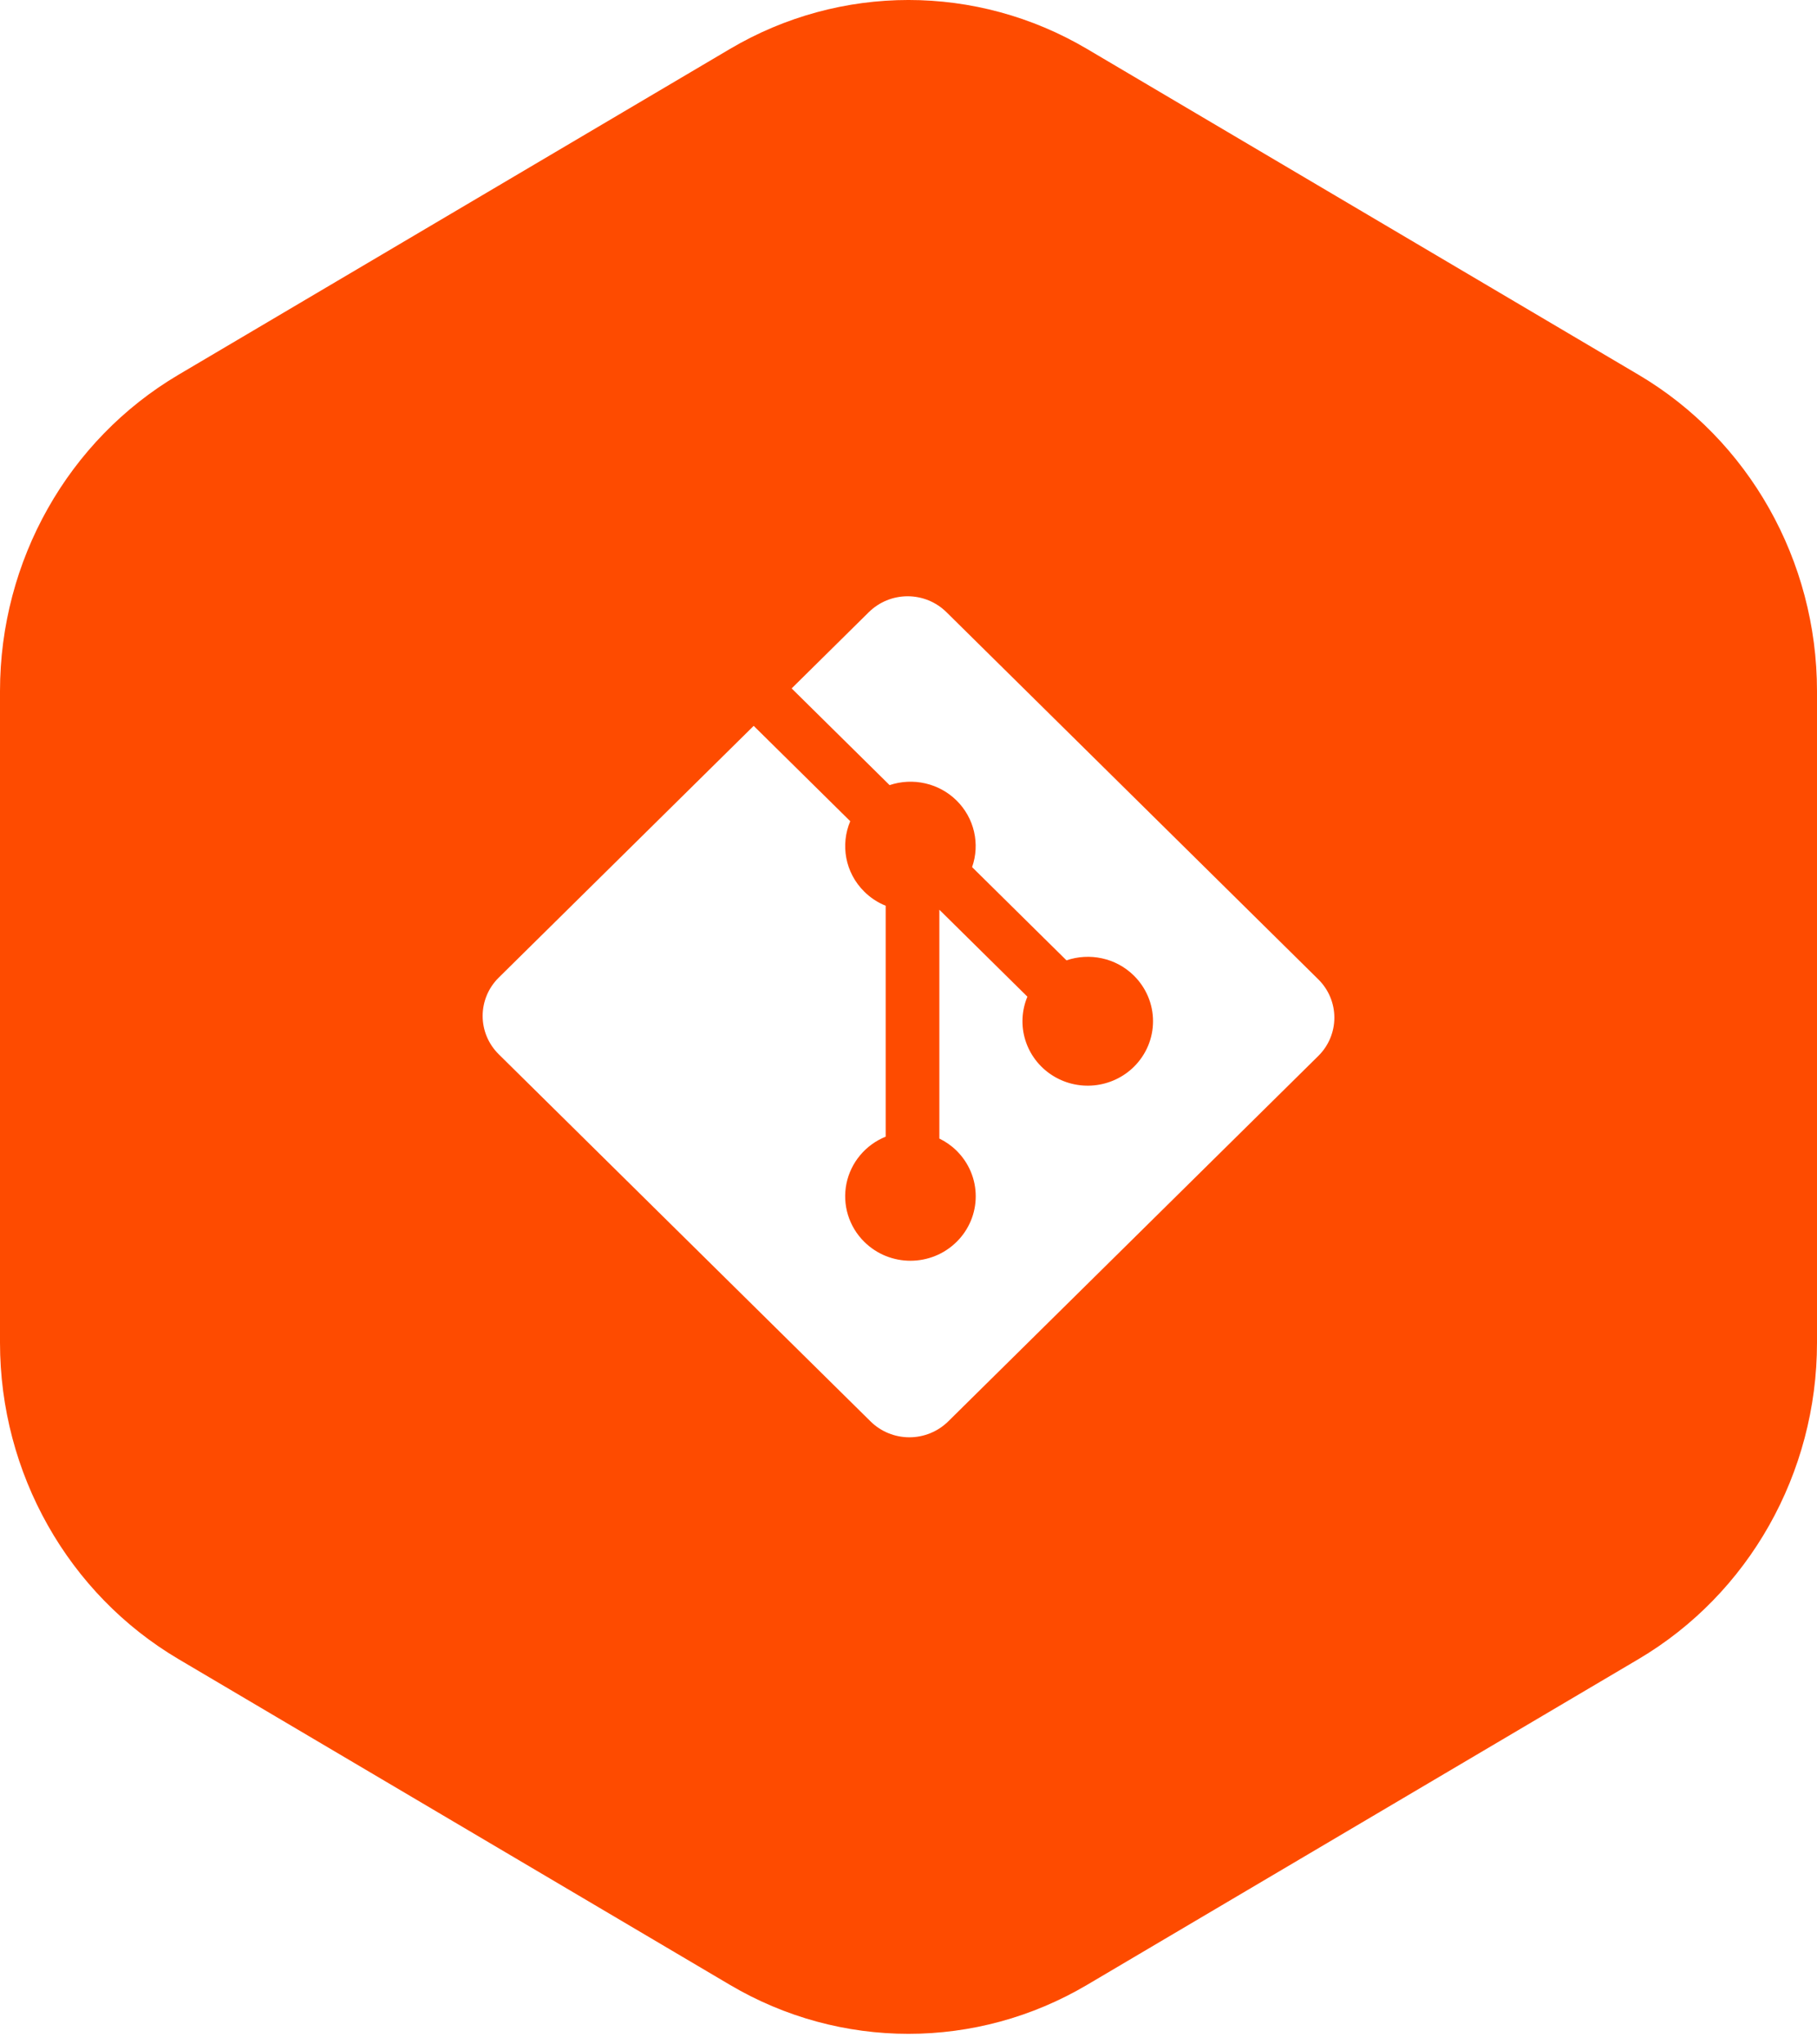 <svg width="64" height="72" viewBox="0 0 64 72" fill="none" xmlns="http://www.w3.org/2000/svg">
<g filter="url(#filter0_b_10052_13713)">
<path d="M38.289 69.905C34.398 72.204 29.602 72.204 25.711 69.905L6.289 58.433C2.398 56.134 -1.09074e-07 51.885 0 47.287L5.44291e-07 24.342C6.53364e-07 19.744 2.398 15.495 6.289 13.197L25.711 1.724C29.602 -0.575 34.398 -0.575 38.289 1.724L57.711 13.197C61.602 15.495 64 19.744 64 24.342L64 47.287C64 51.885 61.602 56.134 57.711 58.433L38.289 69.905Z" fill="#FE4B00"/>
<path d="M46.434 34.491L33.336 21.559C33.156 21.382 32.943 21.241 32.709 21.145C32.474 21.049 32.223 21 31.97 21C31.716 21 31.465 21.049 31.23 21.145C30.996 21.241 30.783 21.382 30.603 21.559L27.884 24.245L31.334 27.651C31.739 27.515 32.175 27.494 32.593 27.59C33.01 27.686 33.392 27.895 33.694 28.194C33.999 28.495 34.212 28.875 34.308 29.289C34.404 29.704 34.381 30.137 34.24 30.539L37.564 33.822C38.369 33.549 39.297 33.726 39.94 34.361C40.153 34.572 40.322 34.822 40.438 35.097C40.554 35.373 40.613 35.668 40.613 35.966C40.613 36.264 40.554 36.559 40.438 36.835C40.322 37.11 40.153 37.36 39.94 37.571C39.564 37.942 39.069 38.173 38.54 38.225C38.011 38.277 37.481 38.147 37.038 37.855C36.596 37.564 36.269 37.131 36.114 36.629C35.959 36.127 35.985 35.587 36.188 35.102L33.087 32.04L33.087 40.098C33.311 40.208 33.517 40.352 33.694 40.527C33.908 40.738 34.077 40.988 34.193 41.263C34.309 41.539 34.368 41.834 34.368 42.132C34.368 42.43 34.309 42.725 34.193 43.001C34.077 43.276 33.908 43.527 33.694 43.737C32.796 44.624 31.34 44.624 30.444 43.737C30.175 43.473 29.978 43.147 29.868 42.789C29.758 42.431 29.74 42.052 29.814 41.686C29.889 41.319 30.054 40.976 30.295 40.688C30.536 40.399 30.845 40.174 31.196 40.032V31.899C30.914 31.786 30.658 31.617 30.444 31.404C29.763 30.733 29.599 29.747 29.948 28.922L26.547 25.564L17.566 34.431C17.387 34.608 17.244 34.818 17.147 35.05C17.05 35.281 17 35.53 17 35.78C17 36.031 17.05 36.279 17.147 36.51C17.244 36.742 17.387 36.952 17.566 37.129L30.665 50.062C31.027 50.419 31.518 50.62 32.031 50.62C32.543 50.62 33.034 50.419 33.397 50.062L46.434 37.19C46.797 36.832 47 36.346 47 35.84C47 35.334 46.797 34.849 46.434 34.491" fill="white"/>
</g>
<defs>
<filter id="filter0_b_10052_13713" x="-16" y="-16" width="96" height="104" filterUnits="userSpaceOnUse" color-interpolation-filters="sRGB">
<feFlood flood-opacity="0" result="BackgroundImageFix"/>
<feGaussianBlur in="BackgroundImageFix" stdDeviation="8"/>
<feComposite in2="SourceAlpha" operator="in" result="effect1_backgroundBlur_10052_13713"/>
<feBlend mode="normal" in="SourceGraphic" in2="effect1_backgroundBlur_10052_13713" result="shape"/>
</filter>
</defs>
</svg>
